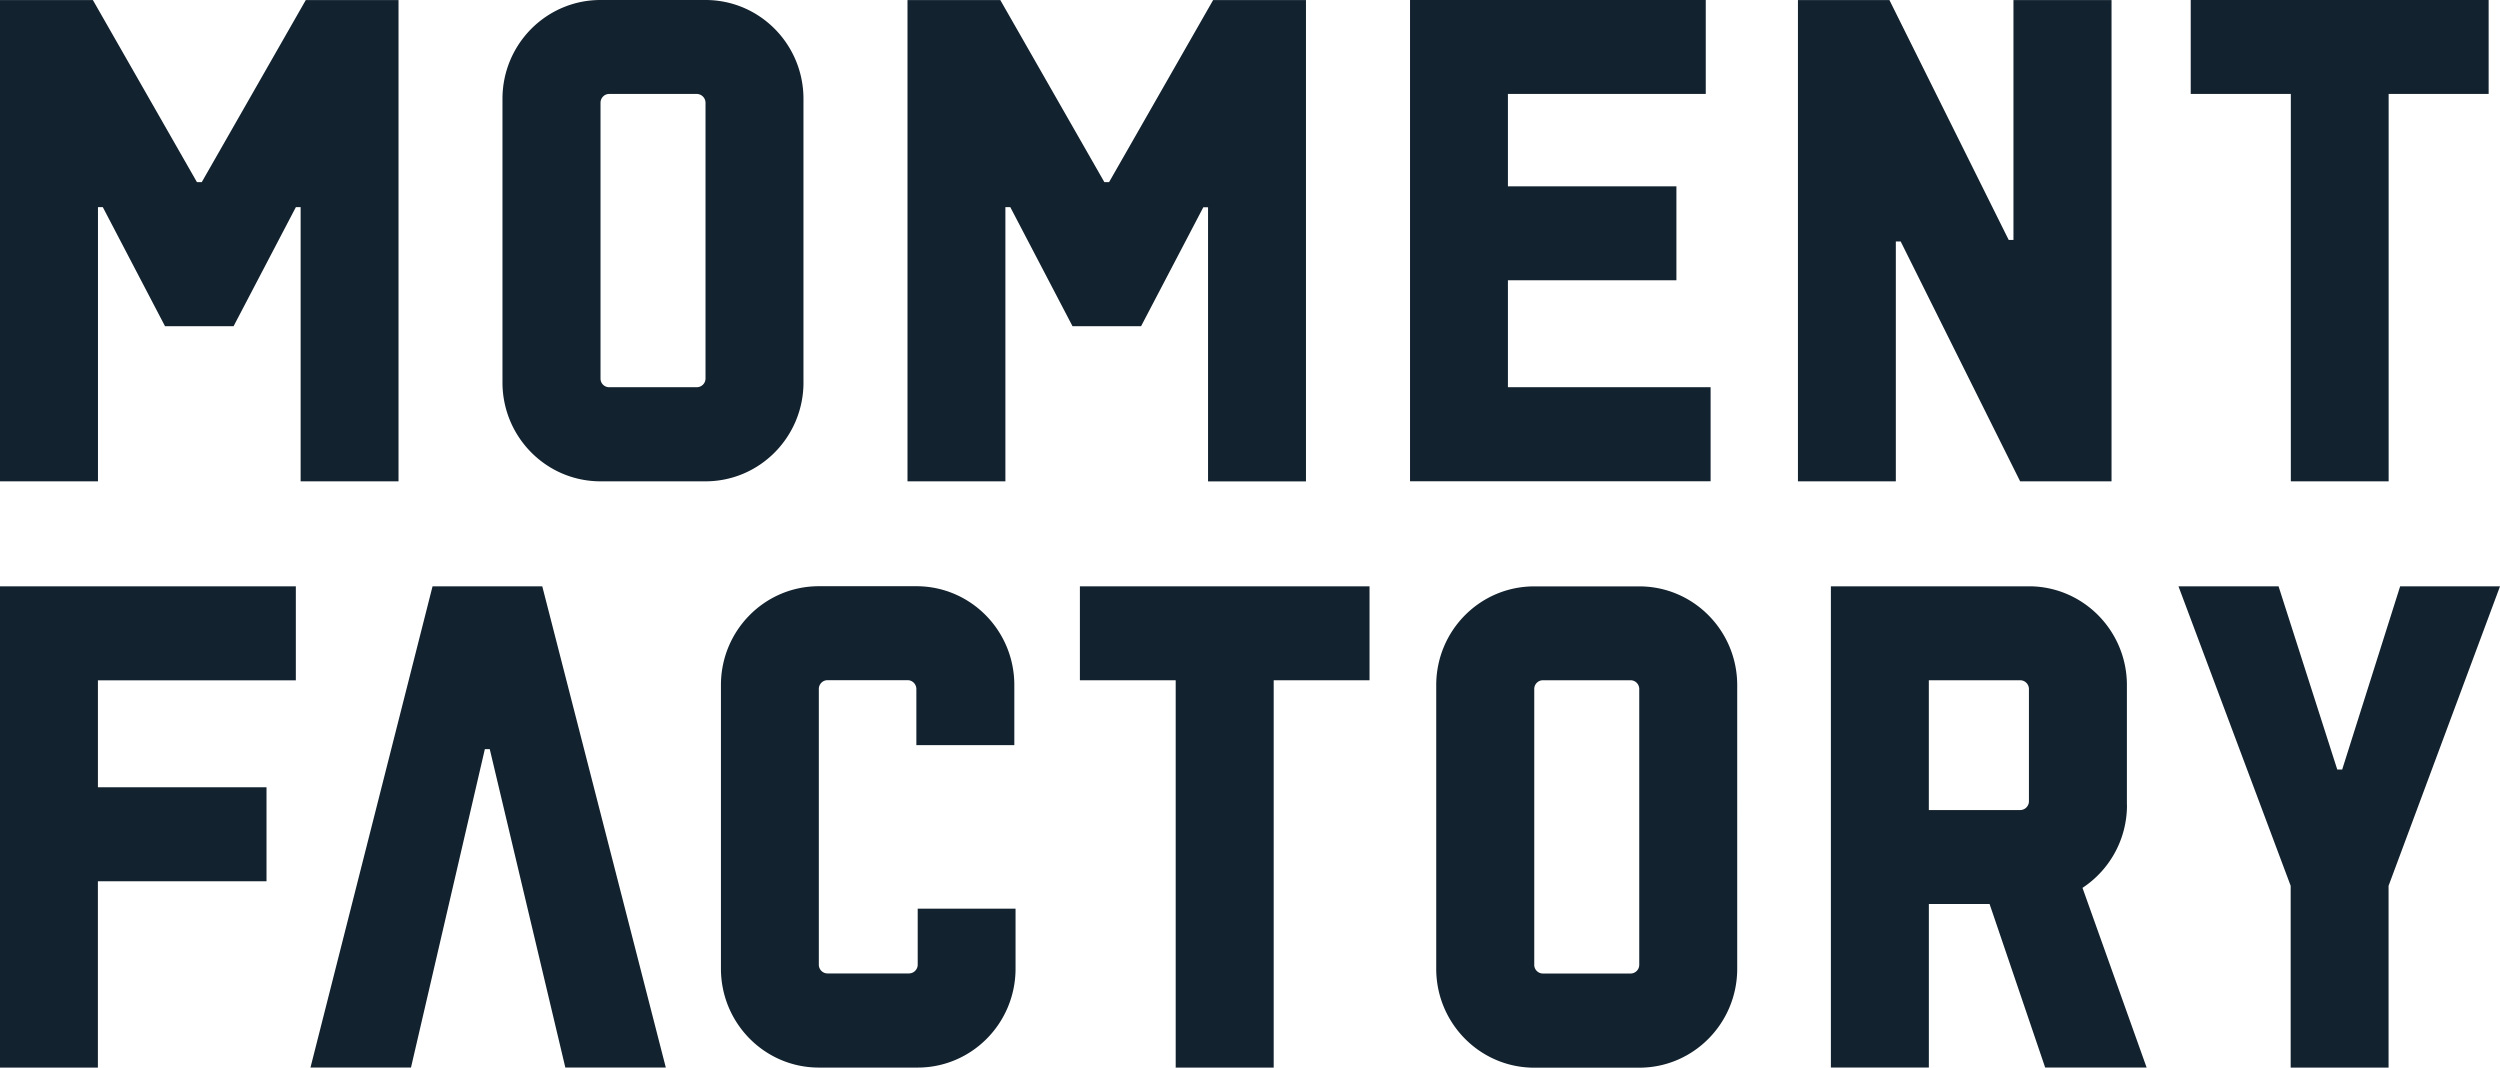 <svg xmlns="http://www.w3.org/2000/svg" width="96" height="41" fill="none"><path fill="#12222E" d="M81.673 30.918V26.31c0-2.098-1.688-3.796-3.762-3.796h-7.605v18.48h3.762v-6.28H76.4l2.135 6.28h3.896l-2.463-6.9a3.8 3.8 0 0 0 1.708-3.179l-.003.003Zm-3.762-.15a.338.338 0 0 1-.334.338h-3.51v-4.984h3.51c.183 0 .334.152.334.337v4.31ZM30.853 14.685V3.795C30.853 1.699 29.17 0 27.092 0H23.06c-2.08 0-3.765 1.698-3.765 3.796v10.889c0 2.097 1.685 3.798 3.764 3.798h4.033c2.077 0 3.762-1.701 3.762-3.798Zm-3.761-.15a.335.335 0 0 1-.332.334h-3.37a.33.33 0 0 1-.33-.334V3.948c0-.184.145-.34.33-.34h3.37a.34.34 0 0 1 .332.34v10.587Zm38.592.334h-7.78v-4.106h6.47V7.155h-6.47V3.608h7.597V0H54.145v18.48h11.542v-3.614l-.003.003ZM72.8 9.272h.186l4.587 9.211h3.51V.003h-3.766v9.21h-.183l-4.58-9.21h-3.513v18.48h3.759v-9.21Zm-31.333 16.85h3.68v14.875h3.763V26.122h3.68v-3.608H41.468v3.608ZM16.61 22.514l-4.688 18.48h3.86l2.836-12.226h.189l2.902 12.226h3.858l-4.744-18.48H16.61Zm18.63 14.532a.338.338 0 0 1-.337.334h-3.126a.335.335 0 0 1-.334-.334V26.459c0-.188.148-.34.334-.34h3.077c.183 0 .334.152.334.34v2.153h3.762v-2.305c0-2.098-1.682-3.796-3.762-3.796h-3.745c-2.077 0-3.759 1.698-3.759 3.796v10.888c0 2.098 1.682 3.8 3.76 3.8h3.793c2.077 0 3.76-1.702 3.76-3.8v-2.302H35.24v2.156-.003ZM0 40.997h3.759V33.84h6.475V30.23H3.76v-4.106h7.6v-3.608H0v18.48Zm87.965-22.514h3.759V3.608h3.84V0h-11.44v3.608h3.844v14.875h-.003Zm4.2 4.034L89.94 29.55h-.189l-2.254-7.034h-3.843l4.308 11.499v6.981h3.759v-6.981L96 22.516h-3.837.002ZM46.206 7.958h.183v10.528h3.76V.003h-3.565l-3.995 6.99h-.182L38.412.003h-3.564v18.48h3.759V7.955h.189l2.388 4.57h2.634l2.391-4.57-.003.003Zm16.741 14.559h-4.032c-2.08 0-3.764 1.695-3.764 3.796V37.2c0 2.095 1.684 3.799 3.764 3.799h4.032c2.08 0 3.762-1.704 3.762-3.799V26.312c0-2.097-1.684-3.795-3.762-3.795Zm0 14.532a.333.333 0 0 1-.33.334h-3.37a.333.333 0 0 1-.332-.334v-10.59c0-.185.148-.337.331-.337h3.37c.183 0 .331.152.331.337v10.59ZM15.303 18.483V.003h-3.561l-3.994 6.99h-.186L3.567.003H0v18.48h3.762V7.955h.186l2.388 4.57H8.97l2.391-4.57h.183v10.528h3.76Z"/></svg>